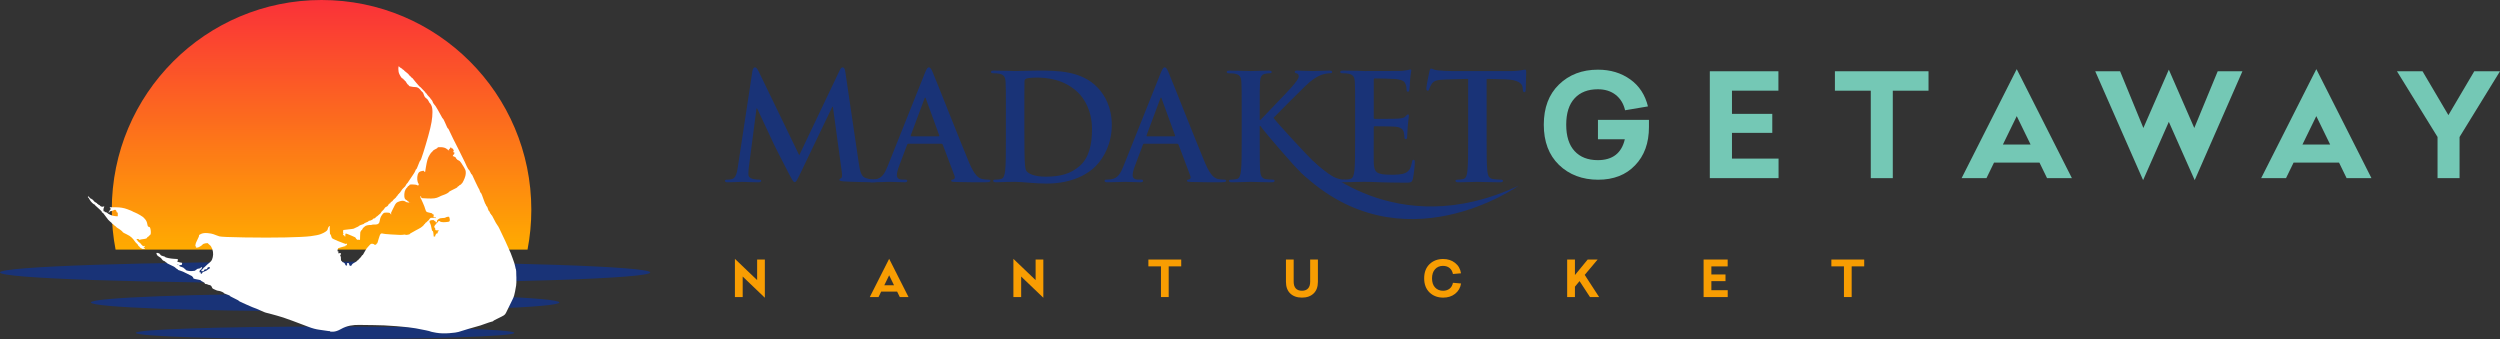 <?xml version="1.0" encoding="UTF-8"?>
<svg id="Layer_1" data-name="Layer 1" xmlns="http://www.w3.org/2000/svg" xmlns:xlink="http://www.w3.org/1999/xlink" viewBox="0 0 1927.87 261.55">
  <rect x="0" y="0" width="1927.87" height="261.55" fill="#333333" stroke="none"/>
  <defs>
    <style>
      .cls-1 {
        fill: #f89d02;
      }

      .cls-2 {
        fill: #74c8b5;
      }

      .cls-3 {
        fill: #fff;
      }

      .cls-3, .cls-4 {
        fill-rule: evenodd;
      }

      .cls-5 {
        fill: #193377;
      }

      .cls-4 {
        fill: url(#linear-gradient);
      }
    </style>
    <linearGradient id="linear-gradient" x1="247.96" y1="192.5" x2="247.96" y2="0" gradientUnits="userSpaceOnUse">
      <stop offset="0" stop-color="#ffab00"/>
      <stop offset="1" stop-color="#fa3139"/>
    </linearGradient>
  </defs>
  <g>
    <g>
      <path class="cls-5" d="M580.21,54.9c.34-1.94,1.03-2.96,1.94-2.96s1.59.57,3.08,3.53l31.1,64.25,30.99-65.05c.91-1.82,1.48-2.73,2.51-2.73s1.71,1.14,2.05,3.53l10.37,70.4c1.03,7.18,2.16,10.48,5.58,11.51,3.3,1.03,5.58,1.14,7.06,1.14,1.03,0,1.82.11,1.82.8,0,.91-1.37,1.25-2.96,1.25-2.85,0-18.57-.34-23.13-.68-2.62-.23-3.3-.57-3.3-1.25,0-.57.46-.91,1.25-1.25.68-.23,1.03-1.71.57-4.9l-6.84-50.12h-.46l-24.83,51.72c-2.62,5.35-3.19,6.38-4.22,6.38s-2.16-2.28-3.99-5.7c-2.73-5.24-11.73-22.67-13.1-25.86-1.03-2.39-7.86-16.75-11.85-25.29h-.46l-5.92,45.34c-.23,2.05-.34,3.53-.34,5.35,0,2.16,1.48,3.19,3.42,3.65,2.05.46,3.65.57,4.78.57.91,0,1.71.23,1.71.8,0,1.03-1.03,1.25-2.73,1.25-4.78,0-9.91-.34-11.96-.34-2.16,0-7.63.34-11.28.34-1.14,0-2.05-.23-2.05-1.25,0-.57.68-.8,1.82-.8.91,0,1.71,0,3.42-.34,3.19-.68,4.1-5.13,4.67-9l11.28-74.27Z"/>
      <path class="cls-5" d="M700.51,110.83c-.57,0-.8.23-1.03.91l-6.15,16.29c-1.14,2.85-1.71,5.58-1.71,6.95,0,2.05,1.03,3.53,4.56,3.53h1.71c1.37,0,1.71.23,1.71.91,0,.91-.68,1.14-1.94,1.14-3.65,0-8.54-.34-12.08-.34-1.25,0-7.52.34-13.44.34-1.48,0-2.16-.23-2.16-1.14,0-.68.46-.91,1.37-.91,1.03,0,2.62-.11,3.53-.23,5.24-.68,7.4-4.56,9.68-10.25l28.59-71.54c1.37-3.3,2.05-4.56,3.19-4.56,1.03,0,1.71,1.03,2.85,3.65,2.73,6.27,20.96,52.74,28.25,70.06,4.33,10.25,7.63,11.85,10.02,12.42,1.71.34,3.42.46,4.78.46.91,0,1.48.11,1.48.91,0,.91-1.03,1.14-5.24,1.14s-12.42,0-21.53-.23c-2.05-.11-3.42-.11-3.42-.91,0-.68.46-.91,1.59-1.03.8-.23,1.59-1.25,1.03-2.62l-9.11-24.15c-.23-.57-.57-.8-1.14-.8h-25.4ZM723.75,105.14c.57,0,.68-.34.57-.68l-10.25-28.14c-.11-.46-.23-1.03-.57-1.03s-.57.57-.68,1.03l-10.48,28.02c-.11.46,0,.8.46.8h20.96Z"/>
      <path class="cls-5" d="M775.69,87.48c0-17.32,0-20.5-.23-24.15-.23-3.87-1.14-5.7-4.9-6.49-.91-.23-2.85-.34-4.44-.34-1.25,0-1.94-.23-1.94-1.03s.8-1.03,2.51-1.03c6.04,0,13.21.34,16.4.34,3.53,0,10.71-.34,17.54-.34,14.24,0,33.26,0,45.68,12.99,5.7,5.92,11.05,15.38,11.05,28.93,0,14.35-6.04,25.29-12.42,31.78-5.24,5.35-17.09,13.44-38.16,13.44-4.1,0-8.77-.34-13.1-.68-4.33-.34-8.32-.68-11.16-.68-1.25,0-3.76,0-6.49.11-2.62,0-5.58.23-7.86.23-1.48,0-2.28-.34-2.28-1.14,0-.57.46-.91,1.82-.91,1.71,0,3.08-.23,4.1-.46,2.28-.46,2.85-2.96,3.3-6.27.57-4.78.57-13.78.57-24.26v-20.05ZM789.93,100.01c0,12.07.11,20.85.23,23.01.11,2.85.34,7.4,1.25,8.66,1.48,2.16,5.92,4.56,14.92,4.56,11.62,0,19.37-2.28,26.2-8.2,7.29-6.27,9.57-16.63,9.57-28.36,0-14.47-6.04-23.81-10.94-28.48-10.48-10.02-23.47-11.39-32.35-11.39-2.28,0-6.49.34-7.4.8-1.03.46-1.37,1.03-1.37,2.28-.11,3.87-.11,13.78-.11,22.78v14.35Z"/>
      <path class="cls-5" d="M882.34,110.83c-.57,0-.8.23-1.03.91l-6.15,16.29c-1.14,2.85-1.71,5.58-1.71,6.95,0,2.05,1.03,3.53,4.56,3.53h1.71c1.37,0,1.71.23,1.71.91,0,.91-.68,1.14-1.94,1.14-3.65,0-8.54-.34-12.08-.34-1.25,0-7.52.34-13.44.34-1.48,0-2.16-.23-2.16-1.14,0-.68.46-.91,1.37-.91,1.03,0,2.62-.11,3.53-.23,5.24-.68,7.4-4.56,9.68-10.25l28.59-71.54c1.37-3.3,2.05-4.56,3.19-4.56,1.03,0,1.71,1.03,2.85,3.65,2.73,6.27,20.96,52.74,28.25,70.06,4.33,10.25,7.63,11.85,10.02,12.42,1.71.34,3.42.46,4.78.46.91,0,1.48.11,1.48.91,0,.91-1.03,1.14-5.24,1.14s-12.42,0-21.53-.23c-2.05-.11-3.42-.11-3.42-.91,0-.68.46-.91,1.59-1.03.8-.23,1.59-1.25,1.03-2.62l-9.11-24.15c-.23-.57-.57-.8-1.14-.8h-25.4ZM905.58,105.14c.57,0,.68-.34.57-.68l-10.25-28.14c-.11-.46-.23-1.03-.57-1.03s-.57.57-.68,1.03l-10.48,28.02c-.11.46,0,.8.46.8h20.96Z"/>
      <path class="cls-5" d="M971.43,92.49h.57c3.87-4.22,20.5-21.19,23.81-25.06,3.19-3.76,5.7-6.61,5.7-8.54,0-1.25-.46-2.05-1.59-2.28-1.03-.23-1.48-.46-1.48-1.14,0-.8.57-1.03,1.82-1.03,2.39,0,8.66.34,11.73.34,3.53,0,9.8-.34,13.33-.34,1.14,0,1.94.23,1.94,1.03s-.57,1.03-1.71,1.03c-1.59,0-4.44.46-6.61,1.25-3.53,1.37-7.4,3.76-12.3,8.54-3.53,3.42-20.73,20.5-24.61,24.61,4.1,5.35,26.43,29.39,30.87,33.61,5.01,4.78,10.14,9.91,16.29,12.3,3.42,1.37,5.7,1.71,7.06,1.71.8,0,1.48.23,1.48.91,0,.8-.57,1.14-2.73,1.14h-9.91c-3.42,0-5.47,0-7.86-.23-6.15-.57-9.23-3.08-14.13-7.4-5.01-4.44-27.45-30.76-29.85-34.06l-1.25-1.71h-.57v10.37c0,10.48,0,19.48.34,24.38.23,3.19,1.25,5.7,4.1,6.15,1.59.23,4.1.46,5.58.46.91,0,1.48.34,1.48.91,0,.8-.91,1.14-2.16,1.14-6.38,0-13.56-.34-16.4-.34-2.62,0-9.8.34-14.35.34-1.48,0-2.28-.34-2.28-1.14,0-.57.46-.91,1.82-.91,1.71,0,3.08-.23,4.1-.46,2.28-.46,2.85-2.96,3.3-6.27.57-4.78.57-13.78.57-24.26v-20.05c0-17.32,0-20.5-.23-24.15-.23-3.87-1.14-5.7-4.9-6.49-.91-.23-2.85-.34-4.44-.34-1.25,0-1.94-.23-1.94-1.03s.8-1.03,2.51-1.03c6.04,0,13.21.34,15.95.34s9.91-.34,13.78-.34c1.59,0,2.39.23,2.39,1.03s-.68,1.03-1.59,1.03c-1.14,0-1.82.11-3.19.34-3.08.57-3.99,2.51-4.22,6.49-.23,3.65-.23,6.83-.23,24.15v5.01Z"/>
      <path class="cls-5" d="M1045.01,87.48c0-17.32,0-20.5-.23-24.15-.23-3.87-1.14-5.7-4.9-6.49-.91-.23-2.85-.34-4.44-.34-1.25,0-1.94-.23-1.94-1.03s.8-1.03,2.51-1.03c3.08,0,6.38.11,9.23.11,2.96.11,5.58.23,7.18.23,3.65,0,26.31,0,28.48-.11,2.16-.23,3.99-.46,4.9-.68.57-.11,1.25-.46,1.82-.46s.68.46.68,1.03c0,.8-.57,2.16-.91,7.4-.11,1.14-.34,6.15-.57,7.52-.11.57-.34,1.25-1.14,1.25s-1.03-.57-1.03-1.59c0-.8-.11-2.73-.68-4.1-.8-2.05-1.94-3.42-7.63-4.1-1.94-.23-13.9-.46-16.18-.46-.57,0-.8.34-.8,1.14v28.82c0,.8.11,1.25.8,1.25,2.51,0,15.61,0,18.23-.23,2.73-.23,4.44-.57,5.47-1.71.8-.91,1.25-1.48,1.82-1.48.46,0,.8.23.8.91s-.46,2.51-.91,8.32c-.11,2.28-.46,6.84-.46,7.63,0,.91,0,2.16-1.03,2.16-.8,0-1.03-.46-1.03-1.03-.11-1.14-.11-2.62-.46-4.1-.57-2.28-2.16-3.99-6.38-4.44-2.16-.23-13.44-.34-16.18-.34-.57,0-.68.46-.68,1.14v9c0,3.87-.11,14.35,0,17.66.23,7.86,2.05,9.57,13.67,9.57,2.96,0,7.75,0,10.71-1.37,2.96-1.37,4.33-3.76,5.13-8.43.23-1.25.46-1.71,1.25-1.71.91,0,.91.91.91,2.05,0,2.62-.91,10.37-1.48,12.64-.8,2.96-1.82,2.96-6.15,2.96-8.54,0-14.81-.23-19.71-.34-4.9-.23-8.43-.34-11.85-.34-1.25,0-3.76,0-6.49.11-2.62,0-5.58.23-7.86.23-1.48,0-2.28-.34-2.28-1.14,0-.57.46-.91,1.82-.91,1.71,0,3.08-.23,4.1-.46,2.28-.46,2.85-2.96,3.3-6.27.57-4.78.57-13.78.57-24.26v-20.05Z"/>
      <path class="cls-5" d="M1132.16,60.82l-16.97.46c-6.61.23-9.34.8-11.05,3.3-1.14,1.71-1.71,3.08-1.94,3.99s-.57,1.37-1.25,1.37c-.8,0-1.03-.57-1.03-1.82,0-1.82,2.16-12.19,2.39-13.1.34-1.48.68-2.16,1.37-2.16.91,0,2.05,1.14,4.9,1.37,3.3.34,7.63.57,11.39.57h45.11c3.65,0,6.15-.34,7.86-.57,1.71-.34,2.62-.57,3.08-.57.8,0,.91.68.91,2.39,0,2.39-.34,10.25-.34,13.21-.11,1.14-.34,1.82-1.03,1.82-.91,0-1.14-.57-1.25-2.28l-.11-1.25c-.23-2.96-3.3-6.15-13.44-6.38l-14.35-.34v46.71c0,10.48,0,19.48.57,24.38.34,3.19,1.03,5.7,4.44,6.15,1.59.23,4.1.46,5.81.46,1.25,0,1.82.34,1.82.91,0,.8-.91,1.14-2.16,1.14-7.52,0-14.7-.34-17.88-.34-2.62,0-9.8.34-14.35.34-1.48,0-2.28-.34-2.28-1.14,0-.57.46-.91,1.82-.91,1.71,0,3.08-.23,4.1-.46,2.28-.46,2.96-2.96,3.3-6.27.57-4.78.57-13.78.57-24.26v-46.71Z"/>
    </g>
    <g>
      <path class="cls-2" d="M1232.25,92.42h39.34v5.51c0,12.34-3.56,22.19-10.69,29.53-7.05,7.42-16.57,11.13-28.54,11.13s-22.33-3.82-30.19-11.46c-7.79-7.57-11.68-17.89-11.68-30.97s3.89-23.4,11.68-30.97c7.86-7.64,17.89-11.46,30.08-11.46,9.62,0,17.92,2.5,24.9,7.49,6.9,4.92,11.46,11.87,13.66,20.83l-17.63,2.98c-1.18-5.07-3.6-9.04-7.27-11.9-3.67-2.87-8.26-4.3-13.77-4.3-7.64,0-13.61,2.33-17.91,7-4.3,4.67-6.45,11.44-6.45,20.33s2.15,15.67,6.45,20.33c4.3,4.67,10.27,7,17.91,7,11.39,0,18.33-5.36,20.83-16.09h-20.72v-14.99Z"/>
      <path class="cls-2" d="M1371.42,54.95v14.99h-35.81v17.85h31.08v14.66h-31.08v19.84h35.92v15.1h-53.01V54.95h52.89Z"/>
      <path class="cls-2" d="M1487.17,54.95v14.99h-27.55v67.44h-16.97v-67.44h-27.66v-14.99h72.18Z"/>
      <path class="cls-2" d="M1555.21,53.3l42.54,84.08h-19.17l-5.84-12.01h-35.04l-5.84,12.01h-19.17l42.54-84.08ZM1555.21,89.55l-10.69,21.93h21.38l-10.69-21.93Z"/>
      <path class="cls-2" d="M1672.5,53.74l19.62,44.96,18.07-43.75h19.06l-36.81,83.97-19.95-44.96-19.84,44.96-36.92-83.97h19.17l17.96,43.75,19.62-44.96Z"/>
      <path class="cls-2" d="M1786.21,53.3l42.54,84.08h-19.17l-5.84-12.01h-35.04l-5.84,12.01h-19.17l42.54-84.08ZM1786.21,89.55l-10.69,21.93h21.38l-10.69-21.93Z"/>
      <path class="cls-2" d="M1927.87,54.95l-31.19,50.69v31.74h-16.97v-31.74l-31.3-50.69h19.72l19.95,33.83,19.95-33.83h19.84Z"/>
    </g>
    <path class="cls-5" d="M1012.89,124.5s62.69,63.63,158.28,18.61c0,0-90.05,64.42-168.08-10.18l-.94-7.83,10.74-.6Z"/>
    <g>
      <path class="cls-1" d="M566.73,199.61l17.13,16.39v-15.85h5.95v29.46l-17.09-16.36v15.81h-5.99v-29.46Z"/>
      <path class="cls-1" d="M685.67,199.57l14.93,29.5h-6.73l-2.05-4.21h-12.3l-2.05,4.21h-6.73l14.93-29.5ZM685.67,212.29l-3.75,7.69h7.5l-3.75-7.69Z"/>
      <path class="cls-1" d="M781.48,199.61l17.13,16.39v-15.85h5.95v29.46l-17.09-16.36v15.81h-5.99v-29.46Z"/>
      <path class="cls-1" d="M910.9,200.15v5.26h-9.67v23.66h-5.95v-23.66h-9.71v-5.26h25.33Z"/>
      <path class="cls-1" d="M1010.35,200.15h5.95v17.17c0,3.87-1.1,6.86-3.29,8.97-2.22,2.14-5.22,3.21-9.01,3.21s-6.83-1.07-9.05-3.21c-2.19-2.11-3.29-5.1-3.29-8.97v-17.17h5.95v17.09c0,2.27.54,4,1.62,5.18,1.08,1.19,2.67,1.78,4.76,1.78s3.63-.59,4.72-1.78,1.62-2.91,1.62-5.18v-17.09Z"/>
      <path class="cls-1" d="M1112.93,199.73c3.56,0,6.6.99,9.13,2.98,2.55,1.99,4.08,4.67,4.6,8.04l-6.22.54c-.41-2.01-1.29-3.56-2.63-4.64-1.34-1.08-3.03-1.62-5.07-1.62-2.55,0-4.6.88-6.15,2.63-1.52,1.75-2.28,4.07-2.28,6.96,0,3.07.79,5.43,2.36,7.08,1.6,1.68,3.63,2.51,6.11,2.51,2.04,0,3.72-.53,5.07-1.58,1.34-1.06,2.2-2.58,2.59-4.56l6.26.54c-.54,3.33-2.08,5.98-4.6,7.96-2.5,1.96-5.54,2.94-9.12,2.94-4.33,0-7.88-1.34-10.63-4.02-2.73-2.66-4.1-6.28-4.1-10.87s1.37-8.21,4.1-10.87c2.76-2.68,6.29-4.02,10.59-4.02Z"/>
      <path class="cls-1" d="M1231.99,200.15l-9.94,11.83,11.1,17.09h-7.04l-8.04-12.3-3.56,4.29v8h-5.99v-28.92h5.99v11.95l9.82-11.95h7.66Z"/>
      <path class="cls-1" d="M1332.29,200.15v5.26h-12.57v6.26h10.9v5.14h-10.9v6.96h12.61v5.3h-18.6v-28.92h18.56Z"/>
      <path class="cls-1" d="M1437.58,200.15v5.26h-9.67v23.66h-5.95v-23.66h-9.71v-5.26h25.33Z"/>
    </g>
  </g>
  <g>
    <path class="cls-4" d="M406.8,192.5c1.91-9.95,2.93-20.22,2.93-30.73C409.72,72.42,337.3,0,247.96,0S86.2,72.42,86.2,161.76c0,10.51,1.01,20.78,2.93,30.73h317.67Z"/>
    <ellipse class="cls-5" cx="250.7" cy="210.1" rx="250.7" ry="8.32"/>
    <ellipse class="cls-5" cx="250.7" cy="233.24" rx="180.62" ry="6.8"/>
    <ellipse class="cls-5" cx="250.7" cy="256.69" rx="145.97" ry="4.86"/>
    <g>
      <path class="cls-3" d="M398.16,213.25c-.03-3.6-.14-5.45-.28-5.53s-.33-.89-.61-2.35-.89-3.4-1.8-5.81c-.91-2.41-1.47-3.87-1.66-4.43-.19-.55-1.55-3.57-4.07-9.08-2.55-5.48-4.15-8.83-4.79-10.07-.64-1.25-1.05-1.94-1.19-2.02-.14-.08-.58-.8-1.38-2.13-.77-1.36-1.49-2.68-2.13-4.04-.64-1.33-1.05-1.99-1.25-1.99s-.28-.14-.28-.42-.08-.42-.28-.42-.42-.36-.69-1.11-.5-1.11-.69-1.11-.47-.61-.83-1.8c-.36-1.19-.64-1.8-.83-1.8s-.36-.28-.55-.83c-.19-.55-.36-.89-.5-.97s-.5-1-1.11-2.68c-.58-1.72-1.11-3.15-1.58-4.32-.47-1.13-.77-1.72-.97-1.72s-.42-.47-.69-1.38-.5-1.44-.64-1.52c-.14-.08-1-1.83-2.6-5.17-1.63-3.38-2.49-5.23-2.57-5.53-.08-.33-.22-.5-.42-.5s-.55-.61-1.11-1.8-.91-1.8-1.11-1.8-.72-.89-1.61-2.63c-.86-1.74-1.38-2.91-1.58-3.46s-1.83-3.85-4.9-9.91c-3.1-6.03-5.15-10.18-6.17-12.45-1.02-2.24-1.6-3.38-1.8-3.38s-.44-.36-.77-1.11c-.3-.75-.86-1.99-1.66-3.74-.77-1.74-1.27-2.68-1.49-2.77-.25-.08-.64-.69-1.19-1.8s-1.49-2.82-2.85-5.12c-1.33-2.3-2.1-3.51-2.32-3.6-.25-.08-.39-.28-.44-.55-.03-.28-.14-.42-.33-.42s-.42-.42-.69-1.25-.61-1.44-1.02-1.8-.69-.72-.83-1.05c-.14-.3-.58-.8-1.27-1.49s-1.19-1.3-1.49-1.83c-.33-.5-.58-.77-.77-.83-.19-.03-.28-.14-.28-.33s-.36-.61-1.05-1.25-1.3-1.3-1.85-1.94-.94-1.02-1.19-1.11c-.22-.08-.66-.53-1.3-1.3-.64-.8-1.41-1.69-2.3-2.66-.86-.97-1.41-1.63-1.66-2.05-.22-.42-.58-.8-1.11-1.11-.5-.33-.77-.58-.83-.77-.03-.19-.22-.36-.55-.55-.3-.19-.58-.47-.83-.89-.22-.42-.91-1.08-2.05-1.94-1.16-.89-1.77-1.41-1.83-1.61-.03-.19-.22-.33-.55-.42-.3-.08-.5-.22-.55-.42-.03-.19-.42-.47-1.11-.83s-1.22-.77-1.58-1.25c-.36-.47-.55.14-.55,1.8s.28,3.04.83,4.15,1.05,1.94,1.47,2.49.75.83,1.02.83.42.08.42.28.17.36.5.55c.3.19.5.36.55.55.03.19.25.42.66.69s.66.61.72.97c.03.36.14.55.33.55s.28.14.28.42.08.42.28.42.33.08.42.22c.08.14.22.25.36.39s.25.33.39.55c.14.25.42.39.83.44.42.03.89.14,1.38.28.53.14,1.41.22,2.66.28,1.25.03,2.27.47,3.1,1.3s1.27,1.33,1.33,1.52c.03.19.17.33.39.42.25.08.39.22.44.42.03.19.14.28.33.28s.47.53.83,1.61c.36,1.05.69,1.77.97,2.13s.72.77,1.3,1.19c.61.42,1.13,1.08,1.55,1.99s.72,1.44.94,1.52c.25.08.64.69,1.19,1.8s.83,2.82.83,5.12-.22,4.84-.69,7.61-1.33,6.45-2.63,11.07c-1.3,4.62-2.55,8.86-3.79,12.73-1.25,3.87-1.96,5.81-2.16,5.81s-.53.64-1.05,1.94c-.5,1.3-.97,2.44-1.38,3.46s-.69,1.52-.89,1.52-.39.36-.61,1.11c-.25.75-1,2.02-2.3,3.87-1.3,1.85-2.24,3.24-2.85,4.21-.58.97-1,1.52-1.22,1.66-.25.14-.55.58-.91,1.33s-.89,1.38-1.58,1.94-1.41,1.38-2.1,2.49-1.13,1.72-1.38,1.8c-.22.08-.33.22-.33.42s-.08.28-.28.28-.36.19-.55.61-.39.69-.61.83c-.25.14-.42.39-.55.72-.14.3-.64.8-1.47,1.49s-1.25,1.13-1.25,1.33-.33.47-.97.83c-.64.36-.91.66-.83.89.08.25-.08.42-.55.5-.47.08-.77.39-.97.89-.19.53-.5.94-.97,1.27-.47.3-.86.53-1.19.66-.3.14-.58.42-.83.83-.22.42-.53.86-.94,1.27s-.83.8-1.19,1.16-.58.69-.64.97c-.03.28-.39.64-1.02,1.11-.64.47-1.11.86-1.38,1.19-.28.3-.5.5-.69.55-.19.03-.42.22-.69.55-.28.3-.58.58-.91.83-.3.22-.61.33-.94.33s-.5.08-.5.28-.36.47-1.05.83-1.25.55-1.66.55-.66.11-.75.33c-.08.25-.69.58-1.8,1s-1.66.69-1.66.89-.61.47-1.8.83c-1.19.36-1.94.72-2.21,1.05-.28.3-.86.64-1.74.94-.86.33-1.36.58-1.49.72s-.42.25-.83.39-1.77.33-4.04.55c-2.24.25-3.46.39-3.65.44l-.28.06-.06.42-.08.42v1.94l.08-.06.06-.08.06-.08c.06-.03.11.03.17.22l.06.28h-.55l.06.28.08.28.08.06.06.08.06.08.08.06.08.06.06.08.28.14.28.14.06.08.08.06.08.28.06.28.28-.06.28-.08-.06-.08-.08-.06v-.83c0-.55.06-.91.19-1.05l.22-.19,1.44.47c.97.33,2.08.8,3.32,1.38,1.25.61,1.99.94,2.21,1,.25.03.47.28.72.75.22.47.53.8.89,1.02.36.25.69.36.97.36h.42l-.28-.14-.28-.14h1.11l-.06.08-.08.06-.08.06-.06.08h.55l.06-.08.08-.06.08-3.1c.03-2.08.17-3.18.39-3.32.25-.14.39-.36.44-.64.03-.28.14-.42.33-.42s.42-.3.69-.89c.28-.61.5-.94.69-1,.19-.03.5-.3.97-.83.47-.5,1.25-.83,2.35-1.02s1.88-.25,2.35-.19c.47.03.75-.03.83-.17s1.05-.19,2.91-.19,2.88-.86,3.1-2.57c.25-1.69.69-3.07,1.38-4.15.69-1.05,1.25-1.74,1.66-2.05.42-.33,1.25-.47,2.49-.44,1.25.06,1.99.14,2.21.28.25.14.42.3.5.5l.14.28.08.06.06.08.28.08.28.06-.06-.28-.08-.28-.08-.06-.06-.08-.06-.08-.08-.06,1.25-2.63c.83-1.74,1.49-3.07,1.99-3.96.53-.86,1-1.44,1.47-1.72s1.25-.61,2.35-.97c1.11-.36,2.1-.44,2.99-.19.86.22,1.33.42,1.38.61.03.19.28.3.75.33l.69.08.06.08.08.06.08.06.06.08h1.94l-.69-.08-.69-.06v-.83h-.42c-.28,0-.42-.08-.42-.28s-.33-.44-.97-.77c-.64-.3-1.08-.8-1.3-1.49s-.3-1.74-.22-3.13.39-2.52.89-3.4c.53-.86.89-1.36,1.11-1.49.25-.14.42-.39.55-.72.14-.3.42-.53.77-.66s.55-.3.55-.5.19-.36.55-.5,1.25-.14,2.63-.06,2.16.19,2.35.28.36.19.55.28l.28.14h.83l-.06-.08-.08-.06-.08-.28-.06-.28h.55v-.55l-.28-.06-.28-.08-.5-1.47c-.28-.97-.42-2.16-.28-3.6.14-1.41.44-2.46.91-3.15s1.19-1.16,2.21-1.38c1.02-.25,1.61-.33,1.8-.28.19.03.33.14.33.33.06.19.11.3.17.33l.06.08.28.08.28.06.61-3.74c.42-2.49.83-4.37,1.19-5.67s.94-2.57,1.74-3.82c.77-1.25,1.25-1.88,1.44-1.94.19-.03.47-.33.83-.89s1.08-1.05,2.16-1.52c1.05-.47,1.61-.86,1.66-1.19.03-.3.94-.42,2.68-.33,1.74.08,3.1.47,4.01,1.11s1.44,1,1.44,1.05l.08.06.08.06.06.08.28.08.28.06v-.28c0-.19-.08-.3-.28-.33-.19-.06-.19-.11,0-.17.19-.03.33-.14.42-.28s.22-.22.36-.28c.14-.03.22-.19.28-.47l.06-.42h.83v.55l.42.06.42.08.06.08.08.06.08.06.06.08.5.75c.3.53.36.89.11,1.11-.22.25-.33.44-.33.64s.19.25.55.19c.36-.03.5.19.42.72-.08.5-.3.86-.64,1.11-.3.22-.47.39-.47.47v.14l-.08.28-.06.28.42.06c.28.06.69.25,1.25.55.55.33.83.64.83.91s.08.44.28.47c.19.06.33.19.42.44.08.22.5.5,1.25.83.75.3,1.44.97,2.08,1.99.64,1.02,1.36,2.13,2.13,3.38.8,1.25,1.25,2.38,1.33,3.4.08,1.02,0,2.08-.28,3.18s-.75,2.35-1.44,3.74c-.69,1.38-1.13,2.1-1.33,2.13-.19.06-.33.19-.42.44-.08.22-.36.42-.83.61-.47.19-.75.36-.75.55-.06.19-.3.36-.72.55s-.61.36-.61.55-.33.44-.97.77c-.64.3-1.74.86-3.32,1.66-1.58.77-2.35,1.25-2.35,1.44s-.47.53-1.38,1.05c-.91.5-1.94.94-3.04,1.3s-2.16.83-3.18,1.38-2.21.91-3.6,1.11c-1.38.19-3.35.22-5.89.08l-3.79-.22-.08-.06-.06-.08-.06-.08-.08-.06-.14-.42-.14-.42-.08-.06-.06-.08-.28-.08-.28-.06v.83l.28.06.28.08-.06.08-.08.06v.55l.08.06.06.08.06.08.08.06,1.38,3.04c.91,2.02,1.55,3.65,1.85,4.84.33,1.19.69,1.91,1.05,2.13.36.25,1.05.44,2.08.64s1.66.33,1.94.47.42.3.42.5.19.28.55.28.5.22.5.69c-.06.47-.11.83-.17,1.11l-.06.42.42.06.42.08.55.08.55.06-.06.28-.08.28-.08-.06-.06-.08-1.11-.14c-.75-.08-1.44-.11-2.08-.06-.64.03-.97.14-.97.33s-.08.3-.28.33c-.19.06-.36.3-.55.72-.19.42-.36.64-.55.66-.19.06-.5.33-.97.83-.47.53-.77.8-.97.83-.19.06-.36.25-.5.55-.14.33-.3.55-.55.64-.22.08-.39.22-.39.42-.06.19-.47.64-1.27,1.33-.77.69-1.72,1.3-2.82,1.85s-1.91,1-2.44,1.3c-.5.33-1.36.83-2.6,1.47s-1.88,1.05-1.88,1.25-.55.36-1.66.55-1.66.19-1.66,0-.42-.19-1.25-.06c-.83.14-1.8.19-2.91.19s-3.43-.11-6.97-.36c-3.57-.22-5.67-.44-6.36-.66-.69-.25-1.25-.14-1.66.28s-.94,1.72-1.55,3.93c-.58,2.21-.97,3.32-1.16,3.32s-.36.19-.5.55-.42.55-.94.55-.83-.08-.83-.28c-.06-.19-.47-.36-1.27-.5-.77-.14-1.47.14-2.05.83-.61.69-1.16,1.3-1.66,1.83-.53.5-1.13,1.38-1.88,2.68-.75,1.3-1.25,2.19-1.52,2.68-.28.53-.5.77-.69.77s-.39.22-.61.69c-.25.47-.69,1.02-1.38,1.66s-1.11,1.05-1.11,1.25c-.06.19-.25.33-.55.42-.33.08-.55.22-.55.42-.06.19-.3.42-.77.69-.47.28-1.02.61-1.72.97s-1.19.8-1.47,1.33l-.42.75h-1.11l-.06-.08c-.06-.03-.19-.39-.44-1.02l-.33-.97h-1.38v.28c0,.19.08.33.28.33.19.06.19.11,0,.17-.19.03-.33.25-.33.61l-.08.55-.08.06-.06.08-.06.08-.08.06-.08-.28-.06-.28h-.55l-.06-.28c-.06-.19-.11-.33-.17-.33-.03-.06-.11-.25-.11-.55-.06-.36-.19-.44-.44-.36-.22.08-.28.06-.28-.14.06-.19.03-.33-.11-.33-.14-.06-.42-.14-.77-.28-.36-.14-.61-.3-.61-.5-.06-.19-.25-.36-.55-.55-.33-.19-.44-.77-.44-1.8.06-1.02-.03-1.63-.28-1.85-.22-.25-.28-.42-.28-.55.06-.14.14-.3.28-.44s.22-.42.22-.83v-.61l-.83.06c-.55.08-.91.08-1.11.08h-.28l.06-.08.08-.06.08-.06.06-.08.06-.08.08-.06v-.28l-.08-.06-.06-.08-.42-.14-.42-.14.83-.14c.55-.08.61-.19.14-.28-.47-.08-.75-.3-.75-.61l-.08-.5.08-.06.06-.08.06-.08.08-.06.14-.42.14-.42.08-.06.06-.08,2.21-.69c1.47-.47,2.41-.72,2.77-.77l.55-.06v-.55l.28-.06.28-.08.28-.08.28-.06v-1.11l-.55.06-.55.08-.06.08-.08.06-.08-.06-.06-.08-.06-.08c-.06-.03-.33-.14-.83-.28-.53-.14-2.1-.75-4.79-1.85-2.68-1.11-4.15-1.85-4.43-2.21s-.5-.94-.69-1.74c-.19-.77-.36-1.16-.55-1.16s-.33-.08-.33-.28c-.06-.19-.11-1.25-.17-3.18l-.06-2.91h-.55l-.06.28-.08.28-.08.06-.06.08-.06.08-.08.06-.14.28-.14.28-.14.42c-.08.28-.19.61-.28.97-.08.36-.61.89-1.52,1.52-.91.64-2.16,1.27-3.68,1.85-1.52.61-4.12,1.13-7.8,1.61-3.68.47-10.16.77-19.37.97-9.22.19-19.79.19-31.69,0s-18.35-.47-19.37-.83c-1.02-.36-1.8-.64-2.35-.83s-1.3-.47-2.21-.83c-.91-.36-2.41-.64-4.43-.83-2.02-.19-3.68,0-4.98.55-1.3.55-1.85,1-1.72,1.3.14.33-.28,1.38-1.19,3.13-.91,1.74-1.44,3.1-1.52,4.01l-.14,1.38.08-.06.06-.08.06-.08.08-.06.08.06.06.08.06.08.08.06.08.06.06.08-.06.08-.08.06-.08.28-.06.28.83-.06.83-.08,1.33-.64c.86-.42,1.55-.91,2.05-1.49.53-.61,1.36-.97,2.49-1.11,1.16-.14,1.77-.14,1.83.06.03.19.47.61,1.3,1.25s1.49,1.72,2.02,3.18c.5,1.47.69,2.91.61,4.29-.08,1.38-.36,2.57-.77,3.6s-1.08,1.88-1.99,2.57c-.91.69-1.85,1.49-2.77,2.41-.91.91-1.47,1.41-1.66,1.47-.19.03-.3.14-.33.33-.06.19-.11.33-.17.33l-.06.08-.06.08-.08.06-.08.06-.06.08-.06.08-.08.06-.08.06-.06.08-.06.08-.08.06-.08.06-.06.08-.06.08-.08.06-.08.06-.06.08-.06.08-.08.06v.55l.08.06.06.08h1.11l.28-.08.28-.06.06-.28.08-.28.19-.33c.14-.25.55-.39,1.19-.44.64-.03,1-.14,1.02-.33.06-.19.14-.36.22-.55l.14-.28.08-.06.06-.08.06-.08.08-.06.08-.06.06-.08.69-.08.69-.06-.06.55-.08.55-.08.06-.06.08-.28.14-.28.14-.28.14-.28.14-.06.08-.08.06-.08.06c-.03.06-.25.22-.61.5-.36.28-1.02.58-1.94.89-.91.33-1.47.64-1.61.91l-.19.42-.08.06-.06.08-.06.08-.08.06-.08.06-.06.08-.28.08-.28.06v-1.11l-.42-.06-.42-.08-.06-.08-.08-.06v-.55l.14-.55c.08-.36.17-.5.22-.5.03.06.11.03.19-.11.08-.14.22-.22.42-.22s.3-.08.33-.28l.08-.28.08-.06.06-.08.06-.08.08-.06.14-.42.14-.42.08-.06.06-.08h-.83l-.06.08-.08.06-.08.06-.06.08-.06.08-.08.06-.08.06-.06.08-.06.08-.08.06-.08.06-.06.08-.83.14c-.55.08-1.02.19-1.38.33-.36.14-.55.3-.55.5s-.14.28-.42.28-.42.08-.42.28-.14.33-.42.33c-.28.06-.97.14-2.08.22s-2.21.03-3.32-.22c-1.11-.22-1.72-.53-1.8-.89-.08-.36-.33-.61-.69-.69-.36-.08-.55-.22-.55-.42s-.47-.44-1.38-.77l-1.38-.47-.28-.14-.28-.14-.06-.08-.08-.06-.08-.28-.06-.28.89-.14c.61-.08.94-.19,1-.19l.06-.08.06-.08.08-.06.08-.69.06-.69-.69-.06c-.47-.06-1.16-.22-2.08-.5-.91-.28-1.25-.47-.97-.61s.42-.44.42-.91v-.69l-.28-.06-.28-.08-2.35-.14c-1.58-.08-3.1-.3-4.57-.61-1.47-.33-2.21-.58-2.21-.77s-.55-.42-1.66-.69-1.74-.55-1.88-.83-.3-.53-.55-.75l-.33-.36-.28-.14-.28-.14-.55-.14-.55-.14h-.55l-.06.08-.08.06v.55l.14.28.14.28.14.28.14.28.08.06.06.08.06.08.08.06.08.06.06.08.06.08.08.06.75.5h0c.53.3.94.58,1.27.83.3.22.69.66,1.11,1.3s.94,1.05,1.58,1.25c.64.19.97.36.97.55s.17.33.5.42c.3.08.5.22.55.42.03.19.8.64,2.27,1.33,1.47.69,2.52,1.19,3.1,1.49.61.33,1.13.69,1.55,1.11s.8.69,1.16.83.55.3.55.5.61.44,1.8.77c1.19.3,2.88,1.05,5.06,2.21,2.16,1.13,3.4,1.77,3.71,1.85.33.08.5.22.5.42s.08.28.28.28.28.08.28.28.08.33.22.42.17.22.11.42c-.03.19.44.39,1.47.61,1.02.25,1.96.42,2.85.55.86.14,1.33.3,1.38.5.03.19.55.53,1.58,1.05,1.02.5,1.52.89,1.52,1.22s.28.5.77.5.97.11,1.38.33c.42.25.86.39,1.38.44.5.03.94.25,1.3.61.36.36.61.8.75,1.33.14.5.53.86,1.11,1.11.61.22,1.22.5,1.83.83.58.3,1.3.53,2.13.61s1.72.36,2.63.77c.91.42,1.38.69,1.38.89s.77.55,2.35,1.11c1.58.55,2.35.91,2.35,1.11s1.16.83,3.46,1.94c2.3,1.11,3.46,1.74,3.46,1.94s1.94,1.13,5.81,2.82c3.87,1.72,5.98,2.6,6.31,2.66.3.03,1.74.64,4.26,1.77,2.55,1.16,4.01,1.77,4.43,1.83.42.03,1.3.25,2.66.66,1.33.42,3.29.97,5.87,1.61,2.57.64,6.59,1.99,12.04,4.01,5.45,2.02,9.6,3.6,12.45,4.7,2.85,1.11,5.67,1.85,8.44,2.21s4.7.64,5.81.83,1.74.25,1.94.19c.19-.03.28,0,.28.22s.83.22,2.49.22c1.66-.06,3.65-.72,5.95-2.02,2.3-1.3,4.65-2.16,7.06-2.63,2.41-.47,4.84-.64,7.33-.55s6.14.14,10.93.14,10.65.28,17.57.83c6.92.55,11.84,1.11,14.81,1.66,2.96.55,5.53,1.05,7.75,1.52,2.21.47,3.38.75,3.46.89.08.14,1.61.47,4.57,1,2.96.5,6.28.61,9.96.33,3.68-.28,6.09-.61,7.2-.97s3.65-1.16,7.61-2.35c3.96-1.19,6.42-1.88,7.33-2.08.91-.19,2.68-.77,5.31-1.74,2.63-.97,4.4-1.52,5.26-1.72.89-.19,1.33-.36,1.33-.55s1.19-.86,3.6-1.99c2.41-1.16,3.93-1.96,4.57-2.38.64-.42,1.16-1.02,1.58-1.85s1.19-2.41,2.3-4.7,2.08-4.29,2.91-5.95c.83-1.66,1.44-3.6,1.8-5.81.36-2.21.64-3.79.83-4.7.19-.91.25-3.18.19-6.78ZM275.01,175.7v-.17c.06-.03.08,0,.08.08s0,.11-.08.08ZM281.38,172.66v-.17c.06-.03.08,0,.08.08s0,.11-.08.08ZM304.62,153.84v-.17c.06-.03.08,0,.08.08s0,.11-.08.08ZM332.57,97.66v-.17c.06-.03.08,0,.08.08s0,.11-.08.08ZM333.13,164.08v-.17c.06-.03.08,0,.08.08s0,.11-.08.08ZM151.67,190.56c-.08,0-.11-.03-.08-.08.06-.03.11-.03.17,0,.03.06,0,.08-.08.08ZM135.9,199.97c-.08,0-.11,0-.08-.08h.17c.03.06,0,.08-.08.08ZM137.56,204.4c-.08,0-.28-.06-.55-.14s-.44-.17-.47-.22c-.06-.03-.11-.08-.17-.11-.03-.06.19,0,.72.11.5.14.72.25.66.28-.03.06-.11.08-.19.08ZM137.84,204.95c-.08,0-.11,0-.08-.08h.17c.03.06,0,.08-.08.08ZM262.84,201.71v-.17c.06,0,.08,0,.08.08s0,.11-.08.08ZM329.81,171v-.17c.06-.03.08,0,.08.08s0,.11-.08.08ZM346.69,170.55c-.22.42-1.38.69-3.51.77-2.13.08-3.43-.11-3.96-.61-.5-.53-1-.42-1.49.33-.53.75-.86,1.11-1.05,1.11s-.28.14-.28.42-.14.44-.42.47c-.28.06-.55.42-.83,1.11h0s-.42,1.05-.42,1.05l.5.28c.3.19.44.61.39,1.25,0,.64.3.94,1.05.91.75-.06,1.19-.06,1.38,0l.28.06v.55l-.28.06-.28.08-.06.08-.08.06-.08.69-.06.69-.55.06c-.36.06-.66.33-.89.83l-.36.77-.08.42-.06.42h-1.11l-.06-.83-.08-.83-.14-1.25c-.08-.83-.3-1.3-.61-1.38-.33-.08-.61-.89-.83-2.35-.25-1.47-.55-2.57-.91-3.32l-.55-1.11v-.55l.08-.28.06-.28.28-.06.28-.08.06-.08.08-.06.08-.06.06-.08h.55l.97-.08c.64-.03.97.03.97.22s.19.36.61.55.64.36.64.55v.28l-.08.06-.06.08h.83l.06-.08.08-.06.08-.06c0-.06.08-.33.11-.83.06-.53.47-1.02,1.27-1.55.77-.5,1.77-.75,2.96-.75s1.96-.11,2.3-.36c.3-.22.8-.42,1.49-.55s1.13-.14,1.27,0,.28.64.47,1.47.17,1.44-.08,1.85Z"/>
      <path class="cls-3" d="M115.89,176.03c-.22-.75-.61-1.11-1.16-1.11s-.94-.75-1.16-2.21c-.25-1.47-.8-2.68-1.66-3.65-.89-.97-1.41-1.52-1.55-1.66s-.89-.64-2.27-1.47-2.68-1.49-3.93-2.02c-1.25-.5-1.94-.8-2.02-.94-.08-.14-1.44-.69-4.01-1.66-2.57-.97-5.48-1.47-8.72-1.47h-4.84l.06.08.08.06.08.42c.03.28.19.42.47.42s.36.11.28.33c-.08.25-.22.39-.42.44l-.28.06-.06.28-.08.28-.08.06-.06.08-.06.08-.08.06-.14.28-.14.28-.08.06-.06.08-.06.08-.08.06-.08.28-.06.28.28-.06.28-.08.06-.08.08-.06.08-.28.06-.28,1.38-.33c.91-.25,1.52-.44,1.8-.64s.55-.28.83-.28h.42l.06.08.08.06.08.06.06.08.06.08c.06.03.11.08.17.11l.06.08.06.08.08.06.14.55.14.55.08.06.06.08.28.08.28.06.06.28.08.28v2.21l-.08.06-.06.08-1.94-.14h0c-1.3-.08-2.57-.47-3.87-1.11-1.3-.64-1.99-1.08-2.08-1.33-.08-.22-.42-.39-.97-.47s-.83-.22-.83-.42-.19-.28-.61-.28-.64-.36-.64-1.11.17-1.44.47-2.08c.33-.64.22-.86-.33-.64-.55.25-1.11.28-1.66.08s-.91-.44-1.11-.75c-.19-.33-.42-.5-.69-.5s-.47-.11-.55-.33c-.08-.25-.28-.39-.55-.44-.28-.03-.42-.14-.42-.33s-.19-.36-.55-.5c-.36-.14-.77-.39-1.25-.75-.47-.36-.83-.77-1.11-1.19s-.58-.66-.91-.75c-.3-.08-.55-.28-.75-.55-.19-.28-.33-.33-.42-.14-.08.19-.36-.03-.77-.61-.42-.61-.72-.94-.94-1-.25-.03-.39.08-.44.36-.03.28.03.42.22.42s.55.53,1.11,1.61c.55,1.05,1.25,1.94,2.08,2.68.83.75,1.38,1.13,1.66,1.19.28.03.42.14.42.33s.36.55,1.05,1.11,1.44,1.25,2.27,2.08,1.36,1.33,1.6,1.52c.22.19.33.42.33.69s.19.47.55.55c.36.08,1.19,1.08,2.49,2.96,1.3,1.91,2.41,3.18,3.32,3.87.91.69,1.38,1.13,1.38,1.33s.19.33.55.42c.36.08.55.22.55.42s.36.5,1.05.97,1.08.8,1.22,1.02c.14.25.69.64,1.61,1.19.91.55,1.72,1.11,2.35,1.66.64.55,1.02.94,1.11,1.19.08.22,1.05.75,2.85,1.58,1.8.83,3.15,1.72,4.07,2.63.91.91,1.63,1.77,2.13,2.55.53.8,1.08,1.44,1.66,1.94.61.53.97.97,1.11,1.38s.3.66.5.72c.19.03.42.25.69.66s.64.72,1.11.91c.47.19.72.3.75.36l.08.06.08.06.06.08h1.66l.06-.08.08-.06.08-.28.06-.28-.28-.06-.28-.08-.28-.14-.28-.14.28-.14.28-.14.06-.08.08-.06.08-.06.06-.08.06-.08.08-.06.08-.28.06-.28-.28.06c-.19.06-.39.11-.61.17-.25.03-.47-.03-.72-.17-.22-.14-.39-.3-.47-.55-.08-.22-.22-.33-.42-.33s-.28-.08-.28-.28-.42-.64-1.25-1.33l-1.25-1.02-.06-.08-.08-.06-.14-.28-.14-.28-.08-.06-.06-.08-.06-.08-.08-.06-.08-.06-.06-.08-.06-.08-.08-.06-.08-.28-.06-.28h1.66l.06.28.08.28.08.06c.03.06.25.03.61-.06.36-.08.77-.19,1.25-.28.47-.08,1.25-.19,2.35-.33,1.11-.14,1.74-.42,1.88-.77s.44-.69.94-.97c.53-.28.8-.5.83-.69.06-.19.3-.42.72-.69s.58-1.02.55-2.21c-.06-1.19-.19-2.16-.44-2.91Z"/>
    </g>
  </g>
</svg>